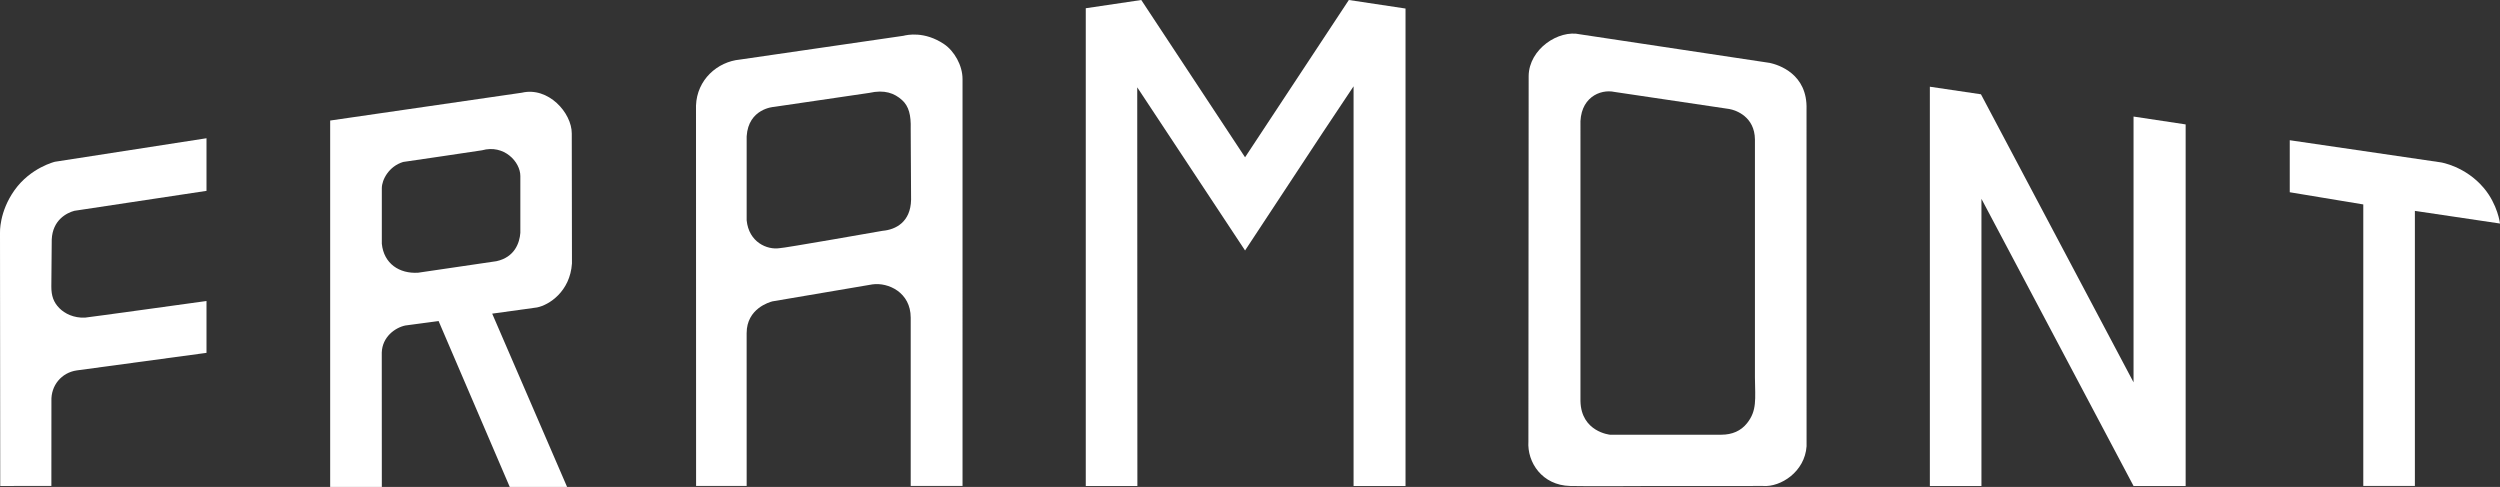 <?xml version="1.0" encoding="utf-8"?>
<!-- Generator: Adobe Illustrator 16.0.0, SVG Export Plug-In . SVG Version: 6.00 Build 0)  -->
<!DOCTYPE svg PUBLIC "-//W3C//DTD SVG 1.1//EN" "http://www.w3.org/Graphics/SVG/1.1/DTD/svg11.dtd">
<svg version="1.1" id="图层_1" xmlns="http://www.w3.org/2000/svg" xmlns:xlink="http://www.w3.org/1999/xlink" x="0px" y="0px"
	 width="117.456px" height="22.876px" viewBox="0 0 117.456 22.876" enable-background="new 0 0 117.456 22.876"
	 xml:space="preserve">
<rect x="0" y="0" width="117.456" height="22.876" fill="#333333" stroke="none"/>
<polygon fill="#FFFFFF" points="58.496,7.39 53.62,0 51.012,0.387 51.012,22.832 53.437,22.832 53.43,4.103 58.496,11.768 
	62.148,6.225 63.594,4.055 63.594,22.832 66.035,22.832 66.035,0.401 63.372,0 "/>
<g>
	<defs>
		<rect id="SVGID_1_" y="0" width="117.456" height="22.877"/>
	</defs>
	<clipPath id="SVGID_2_">
		<use xlink:href="#SVGID_1_"  overflow="visible"/>
	</clipPath>
	<path clip-path="url(#SVGID_2_)" fill="#FFFFFF" d="M44.356,2.074c-0.918-0.619-1.74-0.436-1.914-0.392l-7.68,1.117
		C33.708,2.9,32.743,3.741,32.7,4.96c0,0,0.004,17.861,0.004,17.871h2.376l-0.001-7.18c0-1.156,1.078-1.457,1.211-1.492l4.7-0.798
		c0.739-0.103,1.797,0.375,1.797,1.563v7.907h2.435V3.714C45.223,3.071,44.833,2.396,44.356,2.074 M42.805,9.383
		c-0.022,1.051-0.721,1.407-1.339,1.461c0,0-4.71,0.829-4.845,0.816c-0.582,0.088-1.439-0.281-1.541-1.309V6.404
		c0.081-1.308,1.273-1.381,1.273-1.381s4.429-0.647,4.482-0.658c0.726-0.164,1.187,0.013,1.547,0.338
		c0.321,0.29,0.423,0.717,0.405,1.341L42.805,9.383z"/>
	<path clip-path="url(#SVGID_2_)" fill="#FFFFFF" d="M83.146,2.955l-8.909-1.342c-1.01-0.23-2.403,0.694-2.417,1.957l-0.012,17.167
		c-0.064,0.993,0.652,2.063,1.955,2.095c0.847,0.021,3.206,0.001,3.916,0.001c0.779,0,5.159-0.001,5.159-0.001
		c0.814,0.061,1.958-0.66,2.039-1.867L84.875,5.137C84.929,3.468,83.556,3.043,83.146,2.955 M82.451,17.737
		c0.01,1.018,0.104,1.551-0.371,2.146c-0.288,0.362-0.698,0.541-1.212,0.541h-5.226c0,0-1.358-0.13-1.388-1.581V5.933
		C74.188,4.59,75.18,4.172,75.857,4.32l5.389,0.801c0.315,0.055,1.194,0.36,1.205,1.433V17.737z"/>
	<path clip-path="url(#SVGID_2_)" fill="#FFFFFF" d="M25.233,14.444c0.558-0.112,1.551-0.742,1.639-2.068l-0.009-6.106
		c0-0.974-1.105-2.206-2.347-1.914l-9.004,1.307v17.214h2.427c0.001-0.031-0.003-6.313-0.003-6.313
		c0.024-0.726,0.61-1.164,1.104-1.271l1.565-0.211l3.344,7.796h2.694c-0.009-0.015-3.519-8.142-3.519-8.142L25.233,14.444z
		 M19.648,12.812c-0.883,0.058-1.615-0.425-1.709-1.359V8.842c0-0.4,0.334-1.03,1.002-1.233c0,0,3.645-0.532,3.704-0.548
		c1.032-0.288,1.802,0.541,1.802,1.209v2.668c-0.036,0.478-0.268,1.145-1.121,1.333L19.648,12.812z"/>
	<path clip-path="url(#SVGID_2_)" fill="#FFFFFF" d="M9.702,6.495v2.472L3.495,9.904C3.138,10,2.472,10.333,2.431,11.25
		l-0.019,2.219c0.001,0.422,0.097,0.725,0.376,1.008c0.255,0.259,0.678,0.469,1.206,0.446c0.073,0,5.708-0.781,5.708-0.781v2.436
		l-6.096,0.825c-0.719,0.104-1.217,0.711-1.19,1.438l-0.002,3.991H0.011L0,10.939c0,0-0.047-0.98,0.683-2.005
		C1.438,7.874,2.579,7.6,2.579,7.6L9.702,6.495z"/>
	<path clip-path="url(#SVGID_2_)" fill="#FFFFFF" d="M116.692,8.829c0.66,0.78,0.764,1.673,0.764,1.673l-3.999-0.594v12.922h-2.424
		V9.605l-3.455-0.573V6.588l7.103,1.041C114.681,7.629,115.831,7.809,116.692,8.829"/>
	<polygon clip-path="url(#SVGID_2_)" fill="#FFFFFF" points="102.687,5.845 100.239,5.476 100.239,17.962 93.07,4.43 90.669,4.074 
		90.669,22.832 93.093,22.832 93.093,9.342 100.239,22.832 102.687,22.832 	"/>
</g>
</svg>
